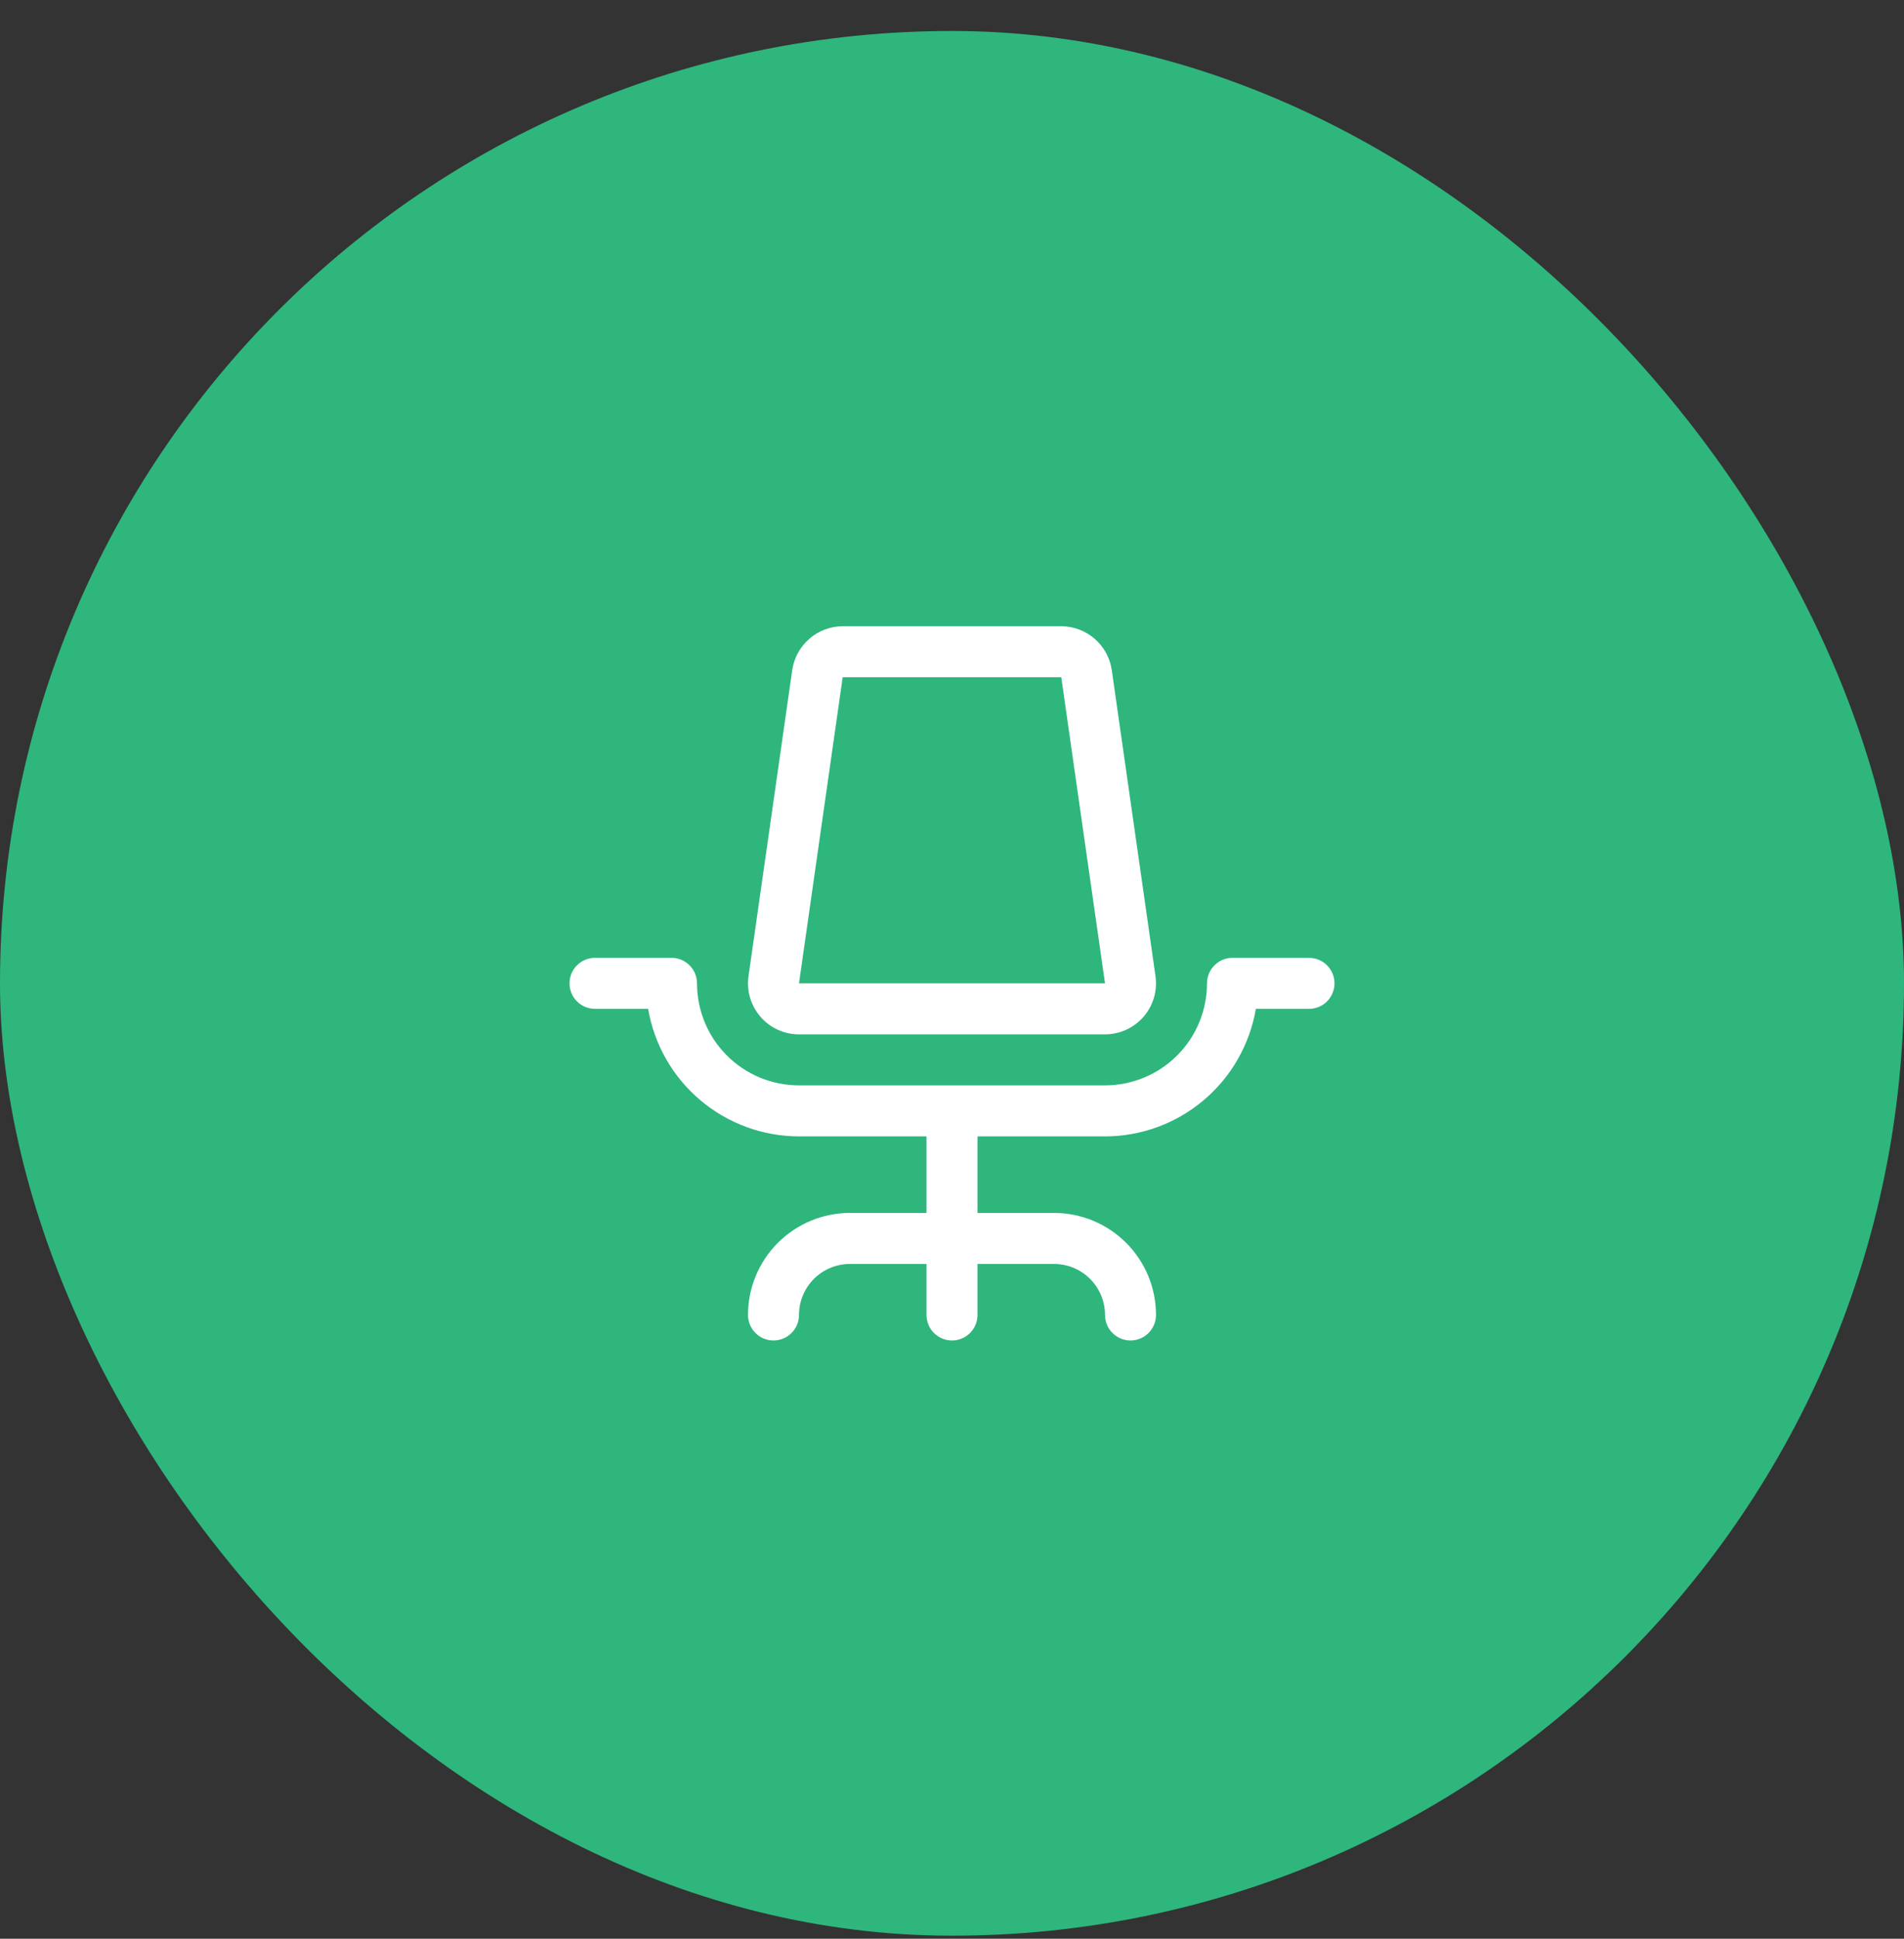 <svg width="56" height="57" viewBox="0 0 56 57" fill="none" xmlns="http://www.w3.org/2000/svg">
<rect x="0" y="0" width="56" height="57" fill="#333333" stroke="none"/>
<rect y="0.911" width="56" height="56" rx="28" fill="#2EB67D"/>
<path d="M39.25 28.911C39.25 29.11 39.171 29.301 39.03 29.442C38.89 29.582 38.699 29.661 38.5 29.661H36.937C36.758 30.709 36.215 31.66 35.403 32.346C34.591 33.032 33.563 33.41 32.5 33.411H28.75V35.661H31C31.796 35.661 32.559 35.977 33.121 36.54C33.684 37.102 34 37.865 34 38.661C34 38.86 33.921 39.051 33.78 39.191C33.64 39.332 33.449 39.411 33.25 39.411C33.051 39.411 32.86 39.332 32.72 39.191C32.579 39.051 32.5 38.86 32.5 38.661C32.5 38.263 32.342 37.882 32.061 37.6C31.779 37.319 31.398 37.161 31 37.161H28.75V38.661C28.75 38.86 28.671 39.051 28.53 39.191C28.39 39.332 28.199 39.411 28 39.411C27.801 39.411 27.61 39.332 27.47 39.191C27.329 39.051 27.25 38.86 27.25 38.661V37.161H25C24.602 37.161 24.221 37.319 23.939 37.6C23.658 37.882 23.5 38.263 23.5 38.661C23.5 38.86 23.421 39.051 23.28 39.191C23.14 39.332 22.949 39.411 22.75 39.411C22.551 39.411 22.36 39.332 22.22 39.191C22.079 39.051 22 38.86 22 38.661C22 37.865 22.316 37.102 22.879 36.54C23.441 35.977 24.204 35.661 25 35.661H27.25V33.411H23.5C22.437 33.41 21.409 33.032 20.597 32.346C19.785 31.66 19.241 30.709 19.063 29.661H17.5C17.301 29.661 17.11 29.582 16.97 29.442C16.829 29.301 16.75 29.11 16.75 28.911C16.75 28.712 16.829 28.521 16.97 28.381C17.11 28.24 17.301 28.161 17.5 28.161H19.75C19.949 28.161 20.14 28.24 20.28 28.381C20.421 28.521 20.5 28.712 20.5 28.911C20.5 29.707 20.816 30.47 21.379 31.032C21.941 31.595 22.704 31.911 23.5 31.911H32.5C33.296 31.911 34.059 31.595 34.621 31.032C35.184 30.47 35.5 29.707 35.5 28.911C35.5 28.712 35.579 28.521 35.72 28.381C35.86 28.24 36.051 28.161 36.25 28.161H38.5C38.699 28.161 38.89 28.24 39.03 28.381C39.171 28.521 39.25 28.712 39.25 28.911ZM22.367 29.894C22.226 29.731 22.122 29.541 22.061 29.335C22 29.129 21.985 28.912 22.015 28.699L23.301 19.699C23.354 19.342 23.532 19.016 23.805 18.78C24.077 18.544 24.426 18.413 24.786 18.411H31.214C31.574 18.413 31.923 18.544 32.195 18.78C32.468 19.016 32.646 19.342 32.699 19.699L33.985 28.699C34.015 28.912 34 29.129 33.939 29.335C33.878 29.541 33.774 29.732 33.633 29.894C33.492 30.056 33.318 30.186 33.123 30.276C32.927 30.365 32.715 30.411 32.5 30.411H23.5C23.285 30.411 23.073 30.365 22.877 30.276C22.681 30.186 22.507 30.056 22.367 29.894ZM23.5 28.911H32.5L31.214 19.911H24.785L23.5 28.911Z" fill="white"/>
</svg>
